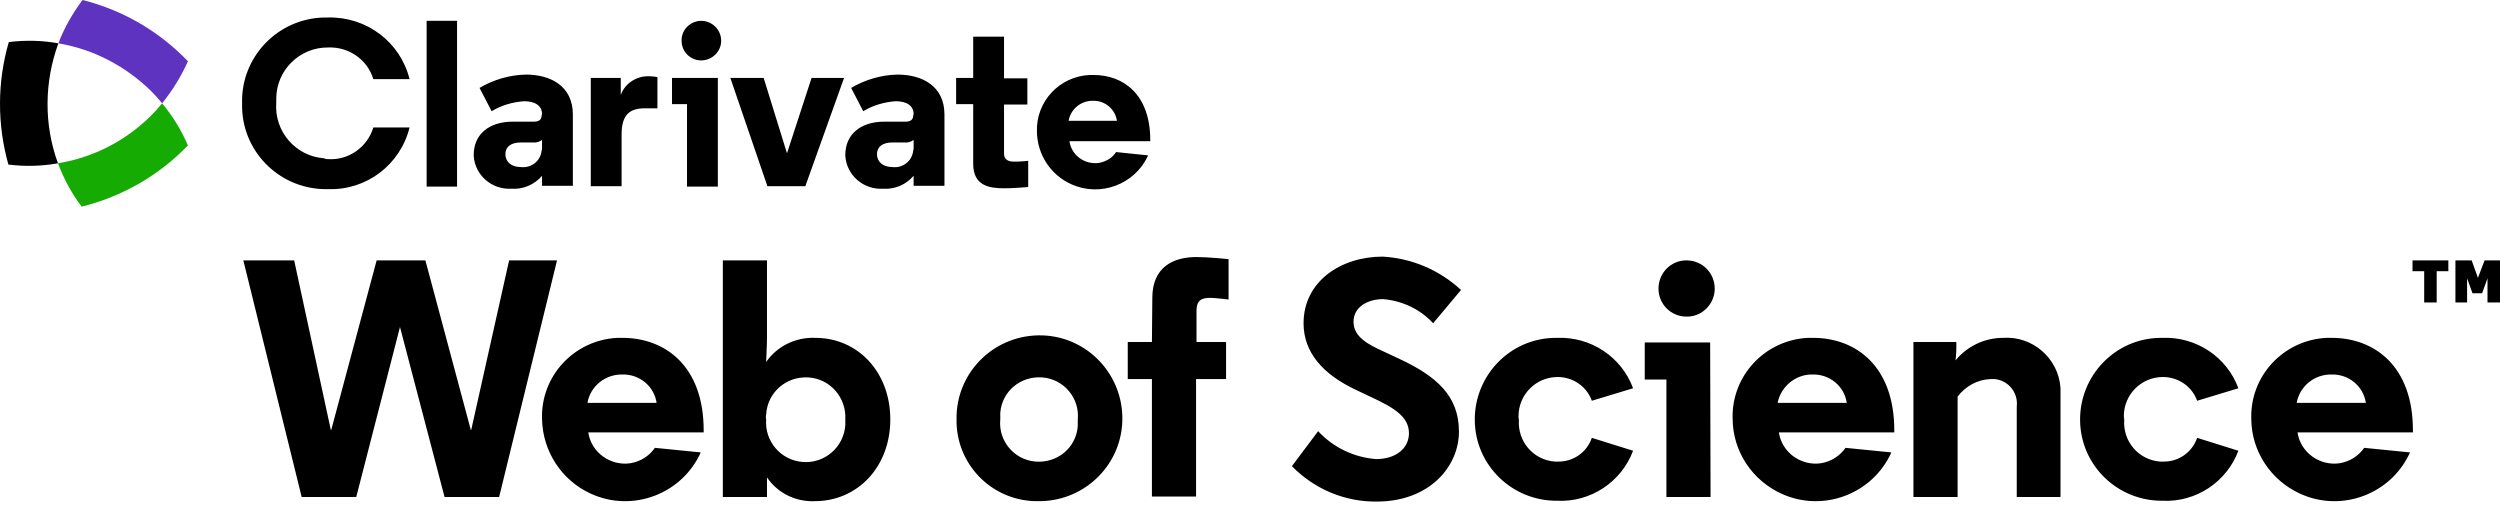 <svg width="147" height="30" viewBox="0 0 147 30" fill="none" xmlns="http://www.w3.org/2000/svg">
<path d="M8.895 6.785C7.401 8.279 5.49 9.259 3.408 9.602C3.751 10.508 4.216 11.39 4.804 12.15C7.18 11.562 9.36 10.312 11.05 8.549C10.659 7.643 10.144 6.81 9.532 6.075C9.336 6.32 9.115 6.565 8.895 6.785Z" fill="#16AB03"/>
<path d="M3.408 9.602C2.575 7.324 2.6 4.826 3.432 2.548C2.477 2.376 1.497 2.352 0.518 2.474C-0.168 4.826 -0.168 7.324 0.493 9.676C1.473 9.798 2.453 9.774 3.408 9.602Z" fill="black"/>
<path d="M4.853 0C4.265 0.784 3.775 1.641 3.432 2.548C5.49 2.89 7.401 3.895 8.895 5.364C9.115 5.585 9.336 5.83 9.532 6.075C10.144 5.316 10.659 4.483 11.05 3.601C9.36 1.837 7.205 0.588 4.853 0Z" fill="#5E33BF"/>
<path d="M19.305 9.357C20.506 9.431 21.608 8.647 21.951 7.496H24.082C23.543 9.676 21.559 11.194 19.305 11.121C16.587 11.194 14.308 9.063 14.235 6.344C14.235 6.246 14.235 6.173 14.235 6.075C14.161 3.356 16.317 1.102 19.036 1.029C19.134 1.029 19.207 1.029 19.305 1.029C21.559 0.98 23.543 2.474 24.082 4.654H21.951C21.608 3.503 20.506 2.744 19.305 2.792C17.64 2.768 16.244 4.115 16.244 5.805C16.244 5.879 16.244 5.977 16.244 6.05C16.121 7.716 17.37 9.186 19.061 9.308C19.134 9.357 19.232 9.357 19.305 9.357ZM26.875 10.974H25.086V1.225H26.875V10.974ZM31.872 6.712C31.872 6.246 31.504 5.952 30.818 5.952C30.132 6.001 29.471 6.197 28.908 6.54L28.197 5.169C29.03 4.679 29.961 4.409 30.916 4.385C32.361 4.385 33.684 5.046 33.684 6.736V10.925H31.872V10.337C31.431 10.851 30.769 11.145 30.083 11.096C28.932 11.17 27.928 10.313 27.854 9.161C27.854 9.137 27.854 9.112 27.854 9.112C27.854 7.912 28.736 7.153 30.157 7.153H31.406C31.725 7.153 31.847 7.006 31.847 6.785L31.872 6.712ZM31.872 8.696V8.23C31.7 8.353 31.504 8.402 31.308 8.377H30.622C30.059 8.377 29.716 8.622 29.716 9.063C29.716 9.504 30.059 9.823 30.622 9.823C31.235 9.896 31.774 9.48 31.847 8.867C31.872 8.794 31.872 8.745 31.872 8.696ZM38.657 6.369H37.898C36.967 6.369 36.55 6.81 36.55 7.912V10.95H34.738V4.581H36.501V5.585C36.746 4.899 37.432 4.458 38.167 4.483C38.338 4.483 38.51 4.507 38.657 4.532V6.369ZM42.209 10.974H40.396V6.124H39.514V4.581H42.209V10.974ZM41.229 1.225C41.866 1.225 42.405 1.739 42.405 2.401C42.405 3.037 41.866 3.552 41.229 3.552C40.592 3.552 40.078 3.037 40.078 2.401C40.053 1.764 40.592 1.225 41.229 1.225ZM46.275 9.014L47.72 4.581H49.631L47.353 10.95H45.124L42.944 4.581H44.903L46.275 9.014ZM53.721 6.712C53.721 6.246 53.354 5.952 52.668 5.952C51.982 6.001 51.321 6.197 50.758 6.54L50.047 5.169C50.88 4.679 51.811 4.409 52.766 4.385C54.211 4.385 55.534 5.046 55.534 6.736V10.925H53.721V10.337C53.281 10.851 52.619 11.145 51.933 11.096C50.782 11.17 49.778 10.313 49.704 9.161C49.704 9.137 49.704 9.112 49.704 9.112C49.704 7.912 50.586 7.153 52.007 7.153H53.256C53.575 7.153 53.697 7.006 53.697 6.785L53.721 6.712ZM53.721 8.696V8.23C53.55 8.353 53.354 8.402 53.158 8.377H52.472C51.909 8.377 51.566 8.622 51.566 9.063C51.566 9.504 51.909 9.823 52.472 9.823C53.085 9.896 53.623 9.48 53.697 8.867C53.721 8.794 53.721 8.745 53.721 8.696ZM59.037 2.18V4.605H60.409V6.148H59.037V9.039C59.037 9.431 59.355 9.504 59.625 9.504C60.09 9.504 60.458 9.455 60.458 9.455V10.998C60.458 10.998 59.576 11.072 59.062 11.072C58.155 11.072 57.224 10.925 57.224 9.627V6.124H56.22V4.581H57.224V2.156H59.037V2.18ZM67.635 8.304H62.883C63.005 9.137 63.789 9.7 64.622 9.578C65.038 9.504 65.406 9.284 65.626 8.941L67.512 9.137C66.729 10.851 64.695 11.611 62.981 10.827C61.781 10.288 60.997 9.088 60.972 7.765C60.899 5.977 62.295 4.483 64.083 4.409C64.156 4.409 64.23 4.409 64.303 4.409C66.067 4.409 67.635 5.56 67.635 8.23V8.304ZM62.834 7.104H65.675C65.577 6.418 64.965 5.903 64.279 5.928C63.593 5.903 62.956 6.393 62.834 7.104ZM143.963 15.947H143.277V17.784H142.542V15.947H141.856V15.31H143.963V15.947ZM145.383 17.245L145.065 16.363V17.784H144.379V15.31H145.334L145.702 16.338L146.094 15.31H147V17.784H146.265V16.363L145.947 17.245H145.383ZM25.013 15.31L27.683 25.279H27.707L29.936 15.31H32.753L29.349 29.223H26.14L23.519 19.229L20.947 29.223H17.738L14.308 15.31H17.297L19.452 25.279H19.477L22.147 15.31H25.013ZM41.376 25.426H34.591C34.762 26.602 35.889 27.41 37.065 27.239C37.653 27.141 38.167 26.823 38.51 26.333L41.204 26.602C40.102 29.052 37.187 30.154 34.738 29.027C33.023 28.243 31.921 26.553 31.872 24.667C31.774 22.119 33.758 19.988 36.305 19.866C36.403 19.866 36.501 19.866 36.599 19.866C39.098 19.866 41.376 21.507 41.376 25.304V25.426ZM34.542 23.687H38.608C38.461 22.707 37.603 21.997 36.599 22.021C35.595 21.997 34.713 22.707 34.542 23.687ZM45.099 29.223H42.503V15.31H45.099V19.792C45.099 20.38 45.05 21.017 45.05 21.287C45.687 20.356 46.789 19.817 47.941 19.866C50.439 19.866 52.35 21.874 52.35 24.667C52.35 27.459 50.415 29.468 47.916 29.468C46.789 29.517 45.736 29.003 45.099 28.072V29.223ZM45.05 24.667C44.952 25.941 45.907 27.067 47.206 27.165C48.48 27.263 49.606 26.308 49.704 25.01C49.704 24.887 49.704 24.789 49.704 24.667C49.778 23.393 48.822 22.266 47.524 22.193C46.226 22.119 45.124 23.075 45.05 24.373C45.026 24.471 45.026 24.569 45.05 24.667ZM56.245 24.667C56.196 21.972 58.351 19.768 61.046 19.719C63.74 19.67 65.945 21.825 65.994 24.52C66.043 27.214 63.887 29.419 61.193 29.468C61.168 29.468 61.144 29.468 61.119 29.468C58.498 29.541 56.318 27.484 56.245 24.863C56.245 24.789 56.245 24.716 56.245 24.667ZM58.816 24.667C58.694 25.916 59.625 27.043 60.899 27.141C62.172 27.239 63.275 26.333 63.373 25.059C63.373 24.936 63.373 24.789 63.373 24.667C63.495 23.418 62.564 22.291 61.291 22.193C60.017 22.095 58.914 23.001 58.816 24.275C58.816 24.397 58.816 24.52 58.816 24.667ZM67.757 17.514C67.757 15.726 68.958 15.114 70.354 15.114C71.04 15.114 72.24 15.236 72.24 15.236V17.612C72.24 17.612 71.456 17.514 71.162 17.514C70.672 17.514 70.354 17.637 70.354 18.274V20.111H72.093V22.291H70.329V29.198H67.733V22.291H66.312V20.111H67.733L67.757 17.514ZM84.267 19.008C83.508 18.176 82.455 17.686 81.328 17.588C80.421 17.588 79.589 18.053 79.589 18.91C79.589 19.547 79.981 20.037 81.107 20.552L82.259 21.09C84.463 22.119 85.786 23.271 85.786 25.377C85.786 27.459 84.022 29.492 80.96 29.492C79.074 29.517 77.286 28.758 75.963 27.41L77.507 25.353C78.388 26.308 79.613 26.896 80.911 26.994C82.112 26.994 82.847 26.333 82.847 25.475C82.847 24.52 81.989 23.981 80.666 23.369L79.687 22.903C77.825 22.021 76.649 20.748 76.649 19.008C76.649 16.559 78.829 15.089 81.303 15.089C83.018 15.187 84.635 15.873 85.909 17.049L84.267 19.008ZM89.313 24.667C89.215 25.941 90.146 27.043 91.42 27.141C91.469 27.141 91.542 27.141 91.591 27.141C92.498 27.165 93.306 26.602 93.6 25.745L96.025 26.504C95.339 28.341 93.526 29.541 91.567 29.444C88.921 29.468 86.741 27.361 86.717 24.716C86.692 22.07 88.799 19.89 91.444 19.866C91.493 19.866 91.518 19.866 91.567 19.866C93.526 19.792 95.339 20.968 96.025 22.83L93.6 23.565C93.306 22.732 92.498 22.168 91.591 22.168C90.318 22.168 89.289 23.197 89.289 24.471C89.289 24.544 89.289 24.618 89.313 24.667ZM100.581 29.223H97.985V22.315H96.711V20.135H100.557L100.581 29.223ZM99.16 15.31C100.091 15.31 100.826 16.044 100.826 16.975C100.826 17.882 100.067 18.641 99.16 18.616C98.254 18.616 97.519 17.882 97.519 16.975C97.519 16.044 98.254 15.31 99.16 15.31ZM111.384 25.426H104.598C104.77 26.602 105.897 27.41 107.072 27.239C107.66 27.141 108.175 26.823 108.518 26.333L111.212 26.602C110.11 29.052 107.195 30.154 104.745 29.027C103.031 28.243 101.904 26.553 101.879 24.667C101.781 22.119 103.766 19.988 106.313 19.866C106.411 19.866 106.509 19.866 106.607 19.866C109.106 19.866 111.384 21.507 111.384 25.304V25.426ZM104.525 23.687H108.591C108.444 22.707 107.587 21.997 106.583 22.021C105.603 21.997 104.721 22.707 104.525 23.687ZM117.777 19.866C119.516 19.743 121.035 21.066 121.157 22.805C121.157 22.952 121.157 23.099 121.157 23.246V29.223H118.585V23.907C118.683 23.099 118.095 22.364 117.287 22.291C117.214 22.291 117.116 22.291 117.042 22.291C116.283 22.315 115.572 22.707 115.107 23.32V29.223H112.51V20.111H115.033V20.478C115.033 20.797 114.985 21.189 114.985 21.189C115.67 20.356 116.699 19.866 117.777 19.866ZM124.905 24.667C124.807 25.941 125.738 27.043 127.012 27.141C127.061 27.141 127.134 27.141 127.183 27.141C128.09 27.165 128.898 26.602 129.192 25.745L131.617 26.504C130.931 28.341 129.118 29.541 127.159 29.444C124.513 29.468 122.333 27.361 122.309 24.716C122.284 22.07 124.391 19.89 127.036 19.866C127.085 19.866 127.11 19.866 127.159 19.866C129.118 19.792 130.931 20.968 131.617 22.83L129.192 23.565C128.898 22.732 128.09 22.168 127.183 22.168C125.909 22.168 124.881 23.197 124.881 24.471C124.881 24.544 124.905 24.618 124.905 24.667ZM141.88 25.426H135.095C135.267 26.602 136.393 27.41 137.569 27.239C138.157 27.141 138.672 26.823 139.014 26.333L141.709 26.602C140.607 29.052 137.692 30.154 135.242 29.027C133.528 28.243 132.401 26.553 132.376 24.667C132.278 22.119 134.262 19.988 136.81 19.866C136.908 19.866 137.006 19.866 137.104 19.866C139.602 19.866 141.88 21.507 141.88 25.304V25.426ZM135.046 23.687H139.112C138.966 22.707 138.108 21.997 137.104 22.021C136.1 21.997 135.218 22.707 135.046 23.687Z" fill="black"/>
</svg>
